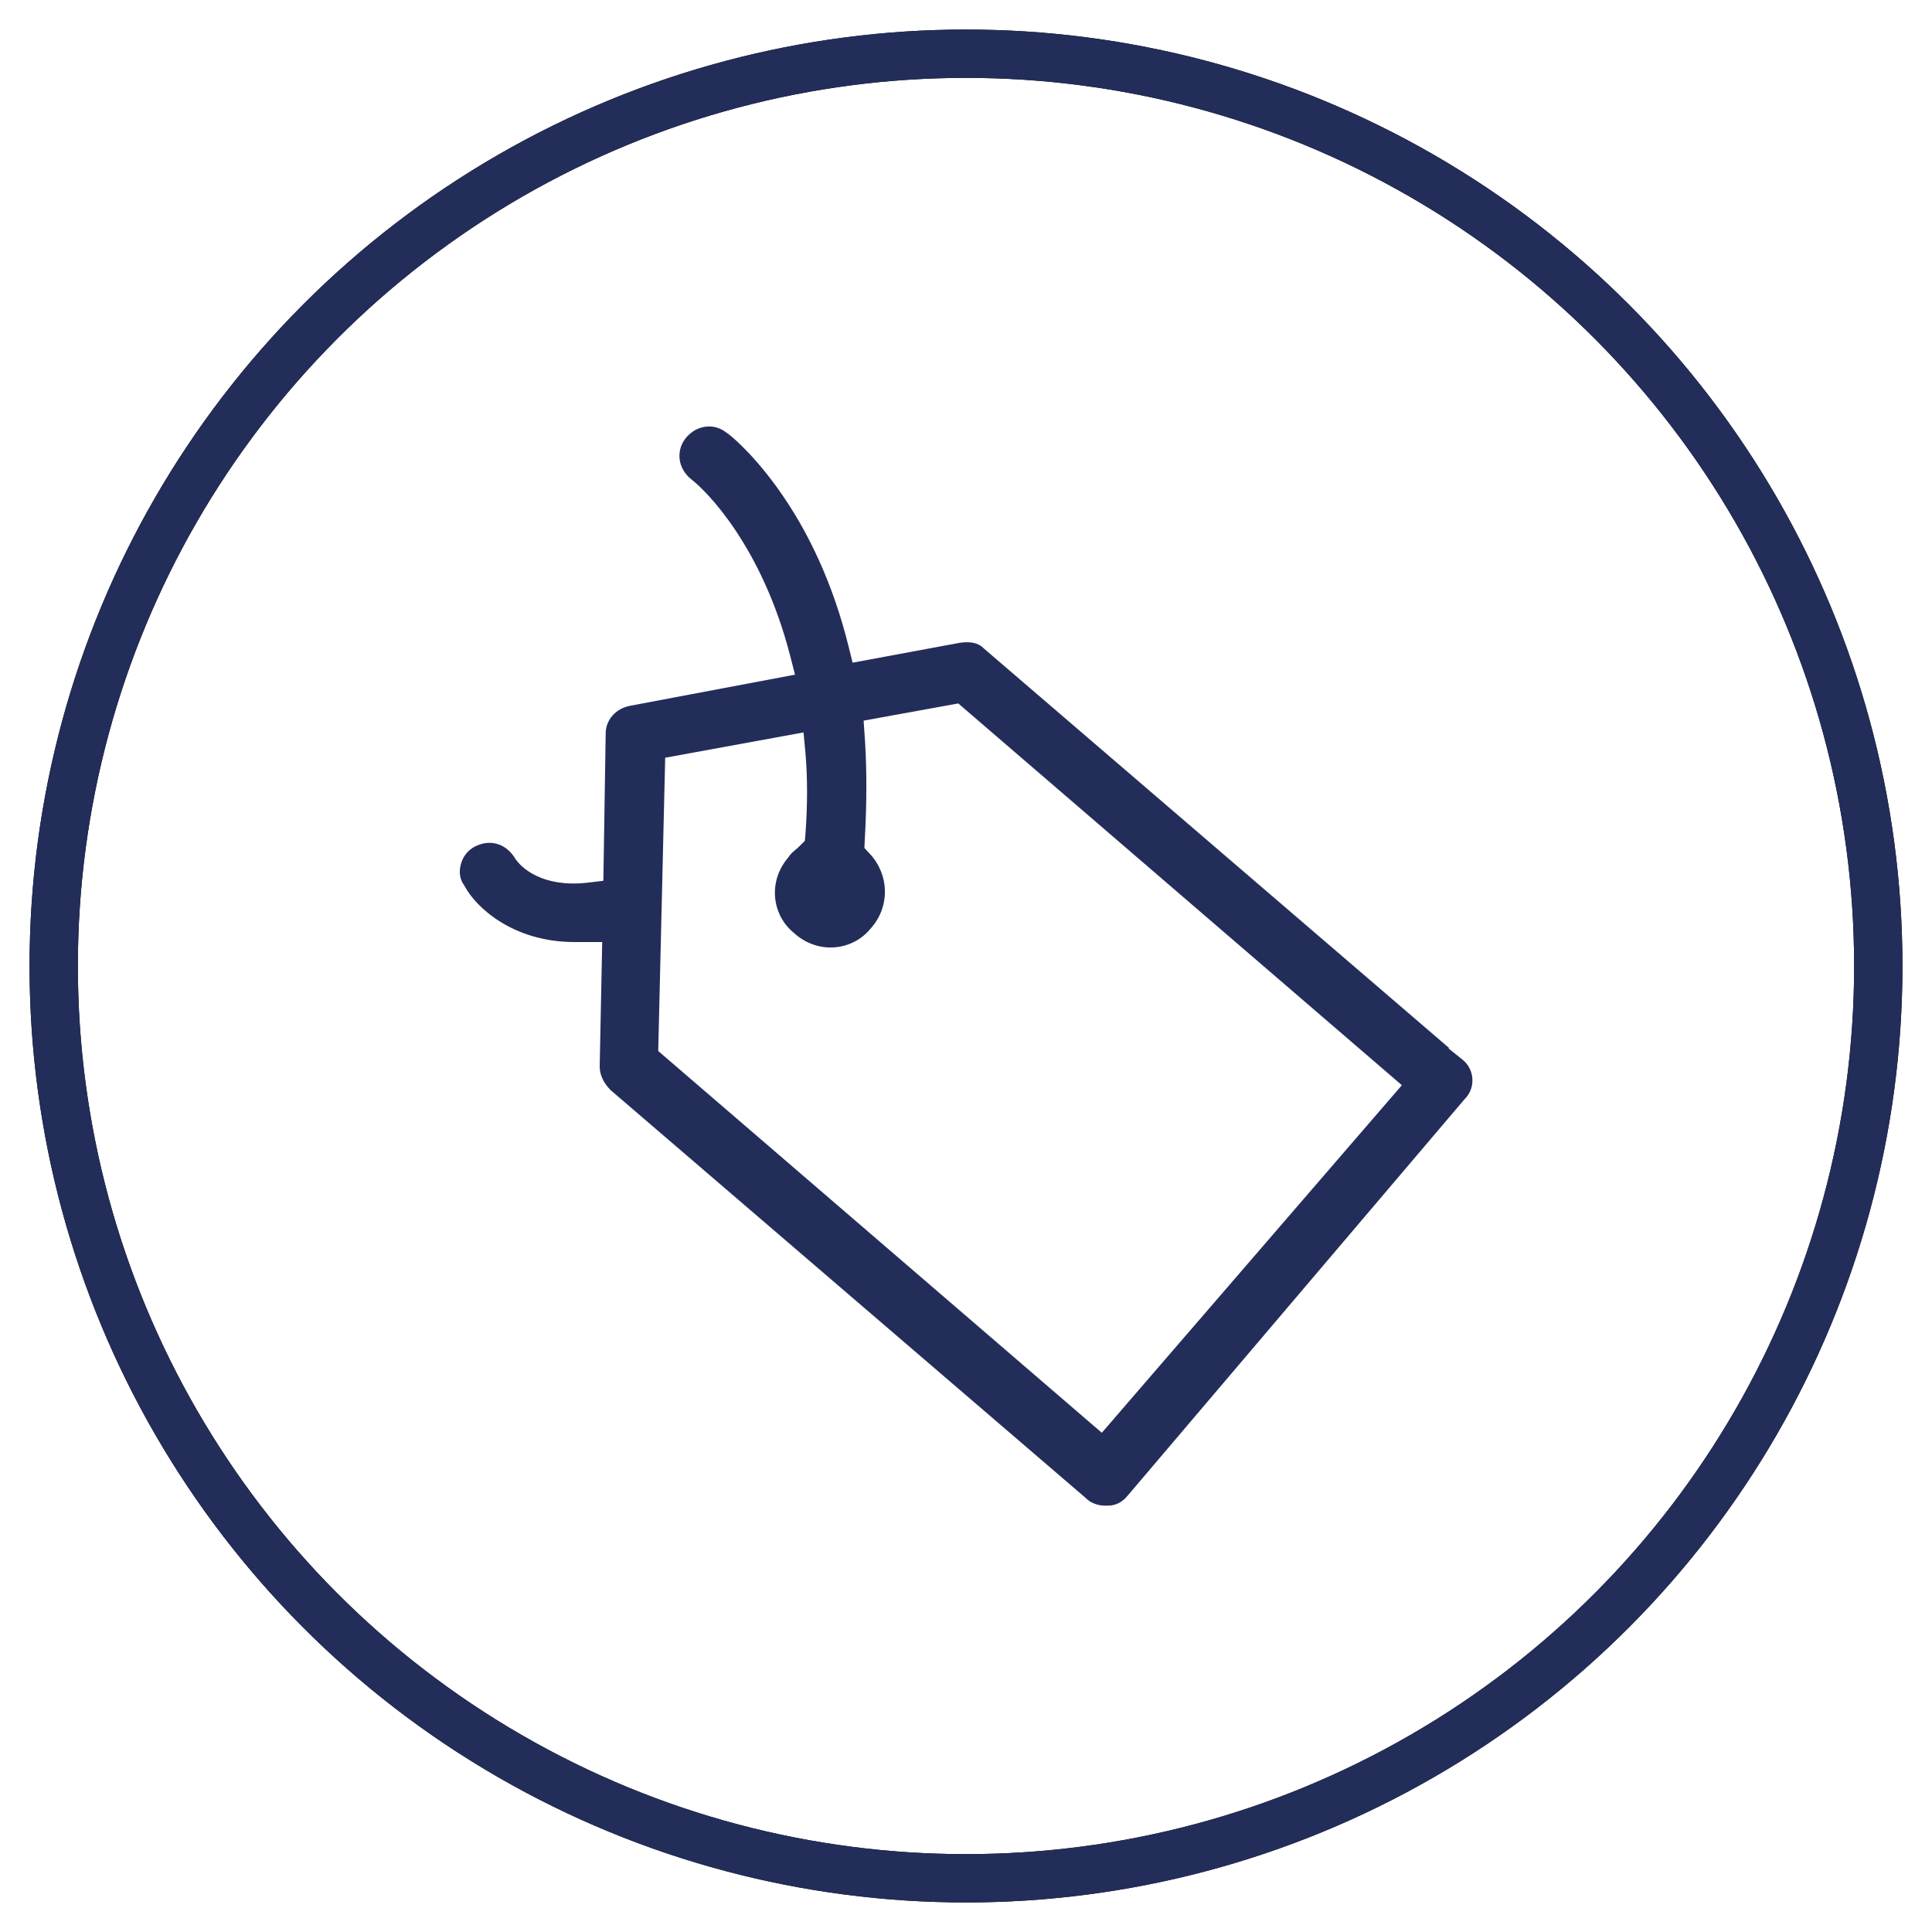 <?xml version="1.0" encoding="utf-8"?>
<!-- Generator: Adobe Illustrator 26.2.1, SVG Export Plug-In . SVG Version: 6.00 Build 0)  -->
<svg version="1.1" id="Layer_1" xmlns="http://www.w3.org/2000/svg" xmlns:xlink="http://www.w3.org/1999/xlink" x="0px" y="0px"
	 viewBox="0 0 1000 1000" style="enable-background:new 0 0 1000 1000;" xml:space="preserve">
<style type="text/css">
	.st0{fill:none;stroke:#000000;stroke-width:25;stroke-miterlimit:10;}
	.st1{fill:none;stroke:#232D59;stroke-width:25;stroke-miterlimit:10;}
	.st2{fill:#232D59;}
</style>
<circle class="st0" cx="500" cy="500" r="472.2"/>
<circle class="st1" cx="500" cy="500" r="472.2"/>
<g>
	<path class="st2" d="M762.1,558.5c-0.2-4-2.1-7.7-5.2-10.1l-7.1-5.7l0.2-0.3L509.3,335.7l-0.3-0.3c-2.6-2.6-6.7-3.5-12.2-2.7
		L441.3,343l-2.2-8.9c-7.8-31.2-20.3-58.9-37.2-82.2c-13.9-19.1-25-27.4-25.2-27.5l-0.6-0.4c-6.6-5.3-15.7-4-21.2,2.8
		c-5.2,6.6-4,15.7,2.8,21.2l0,0c8.1,6.2,36.6,34.8,51.2,91.1l2.6,10.1l-85.3,16.1c-7.5,1.4-12.7,7.3-12.7,14.4l-1.2,76.2l-8.5,1
		c-22.5,2.5-34.2-7.3-37.7-13.4c-4.8-7.2-13.1-9.3-20.7-5.1c-3.5,1.9-6.1,5.4-7,9.5c-0.9,3.7-0.3,7.4,1.7,10.1l0.6,1
		c5.3,9.9,24.1,28.6,56.7,28.6h14.3l-1.3,64.3c0,4.3,1.8,8.4,5.6,12.3l245.9,211.1l0.3,0.3c2.2,2.2,6,3.7,9.4,3.7h2.2
		c3.6,0,7.3-1.9,9.8-5.1l0.2-0.2L758,569l0.3-0.3C760.9,566,762.3,562.4,762.1,558.5z M570.3,741.6L340.7,544l3.6-151.8l71.6-13.1
		l1,10.6c1.1,12.4,1.1,27.3,0,41.9l-0.3,3.6l-2.5,2.5c-1,1-2,1.9-2.8,2.5c-1.3,1.1-1.8,1.6-2.5,2.5l-0.7,1
		c-5.1,5.9-7.6,13.3-6.9,20.9c0.7,7.3,4.2,13.9,10,18.5l0.3,0.3c5.9,5.1,13.3,7.6,20.9,6.9c7.3-0.7,13.9-4.2,18.5-10l0.2-0.2
		c9.6-11.2,9.2-27.3-0.9-38.2l-2.8-3l0.2-4.1c1.1-19.3,1.1-37.2,0-53.2L447,373l49-8.9l229.6,197.6L570.3,741.6z"/>
</g>
</svg>
